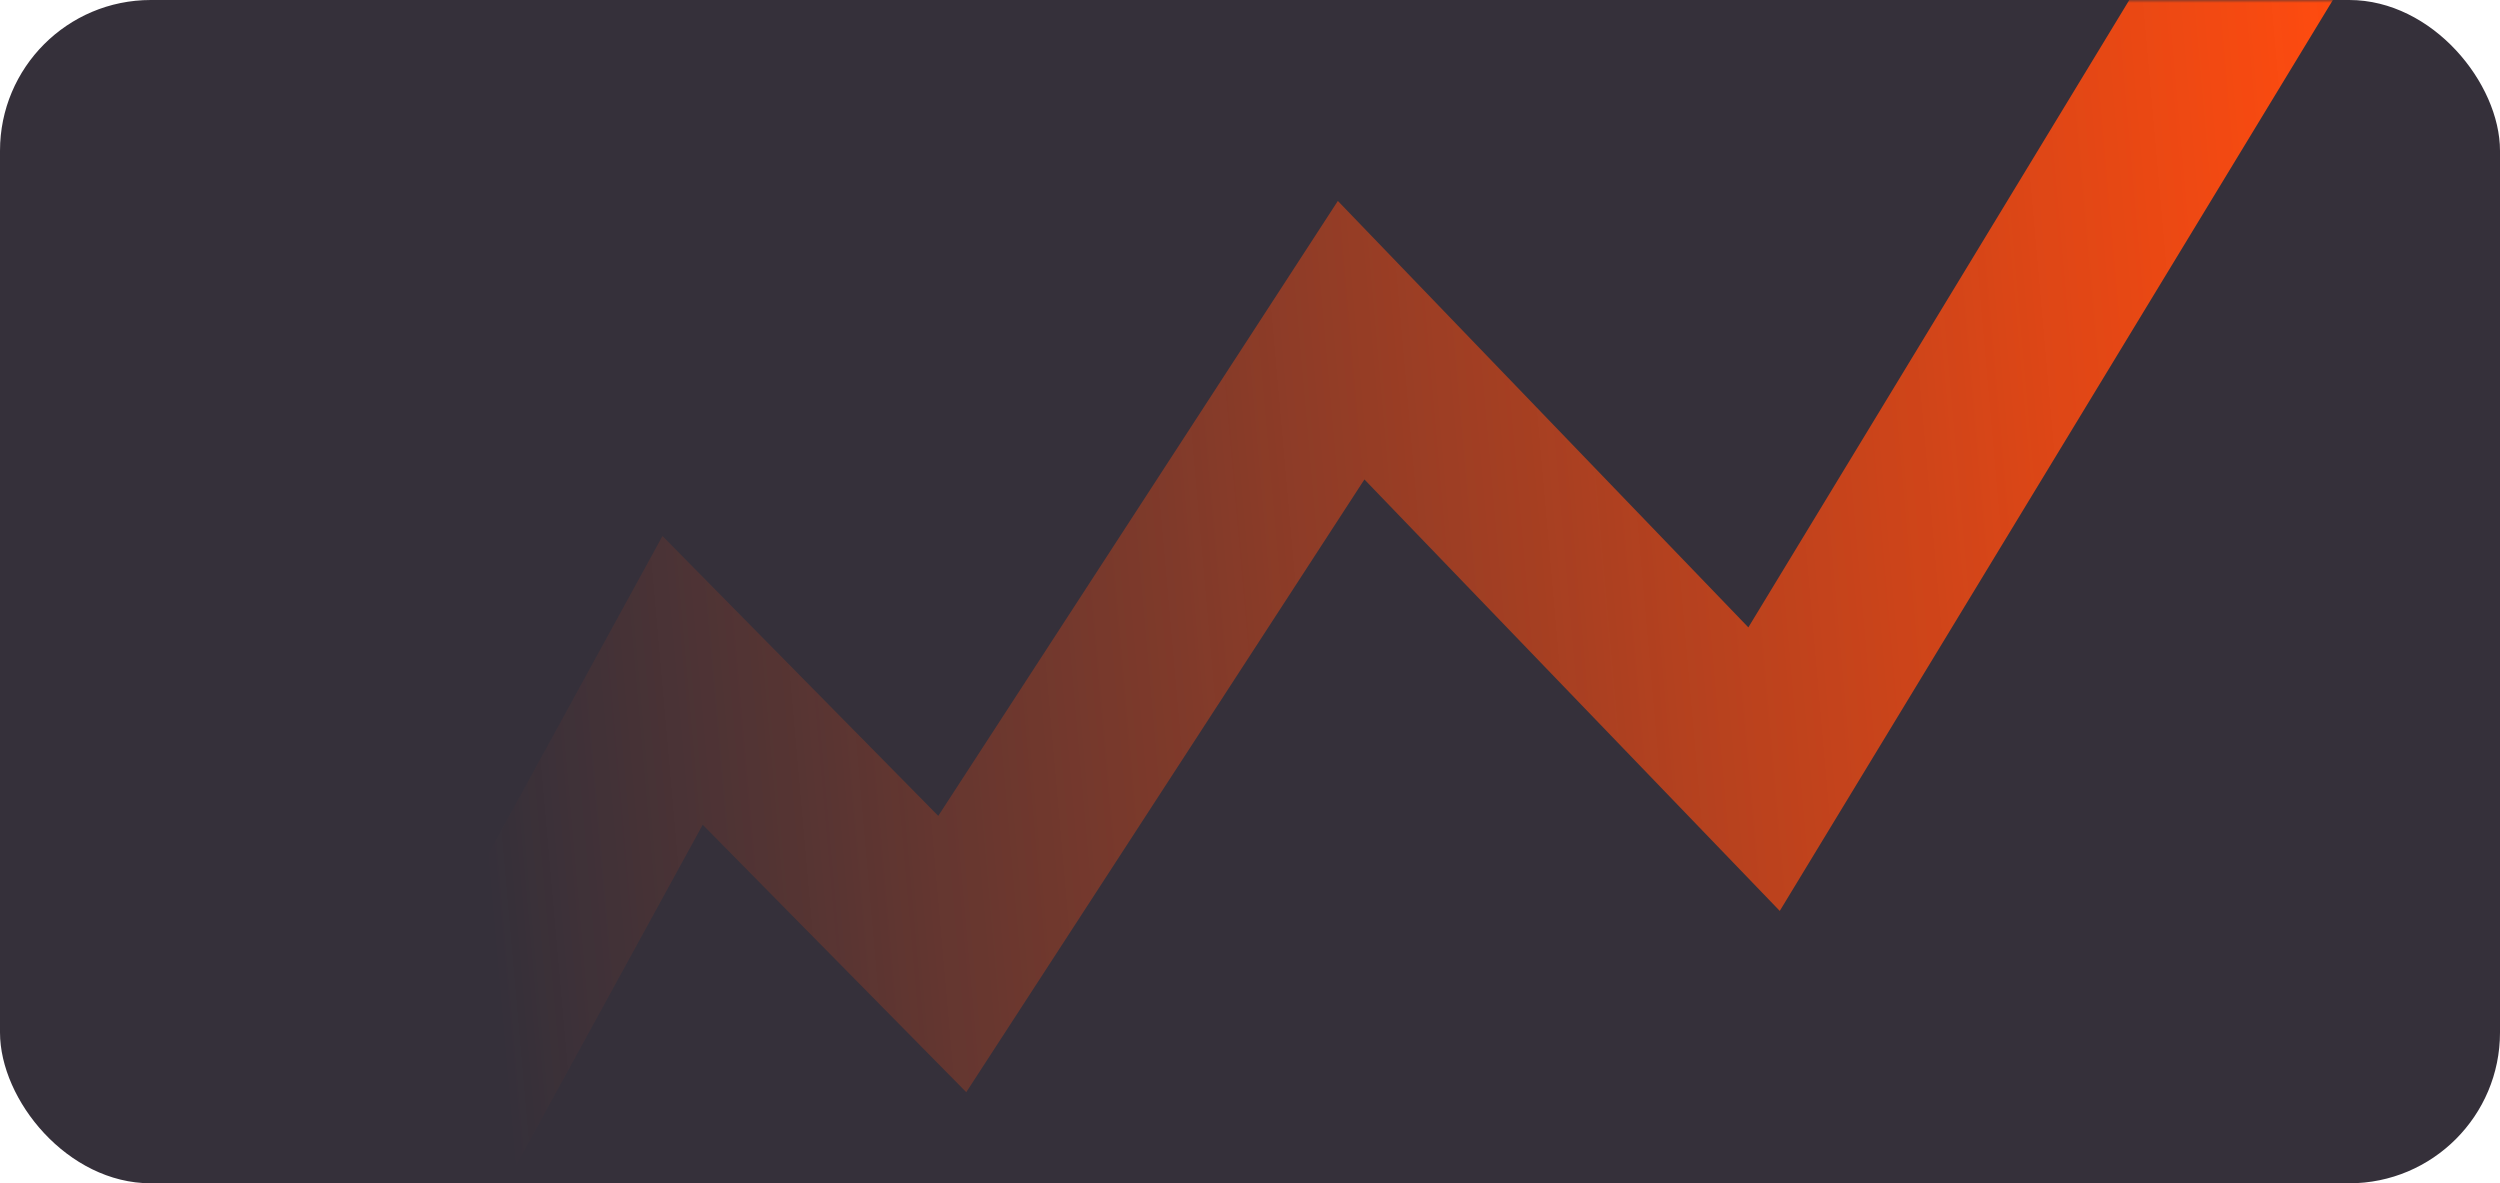 <?xml version="1.0" encoding="UTF-8"?> <svg xmlns="http://www.w3.org/2000/svg" width="431" height="204" viewBox="0 0 431 204" fill="none"><rect width="431" height="204" rx="26" fill="#35303A"></rect><mask id="mask0_1_633" style="mask-type:alpha" maskUnits="userSpaceOnUse" x="0" y="0" width="431" height="204"><rect width="431" height="204" rx="26" fill="#35303A"></rect></mask><g mask="url(#mask0_1_633)"><path d="M8.719 316.2L117.679 117.3L164.169 164.475L232.936 58.65L304.123 132.6L421.801 -61.2" stroke="url(#paint0_linear_1_633)" stroke-width="30"></path></g><defs><linearGradient id="paint0_linear_1_633" x1="88.202" y1="199.768" x2="417.683" y2="170.695" gradientUnits="userSpaceOnUse"><stop stop-color="#FF4B0F" stop-opacity="0"></stop><stop offset="1" stop-color="#FF4B0F"></stop></linearGradient></defs></svg> 